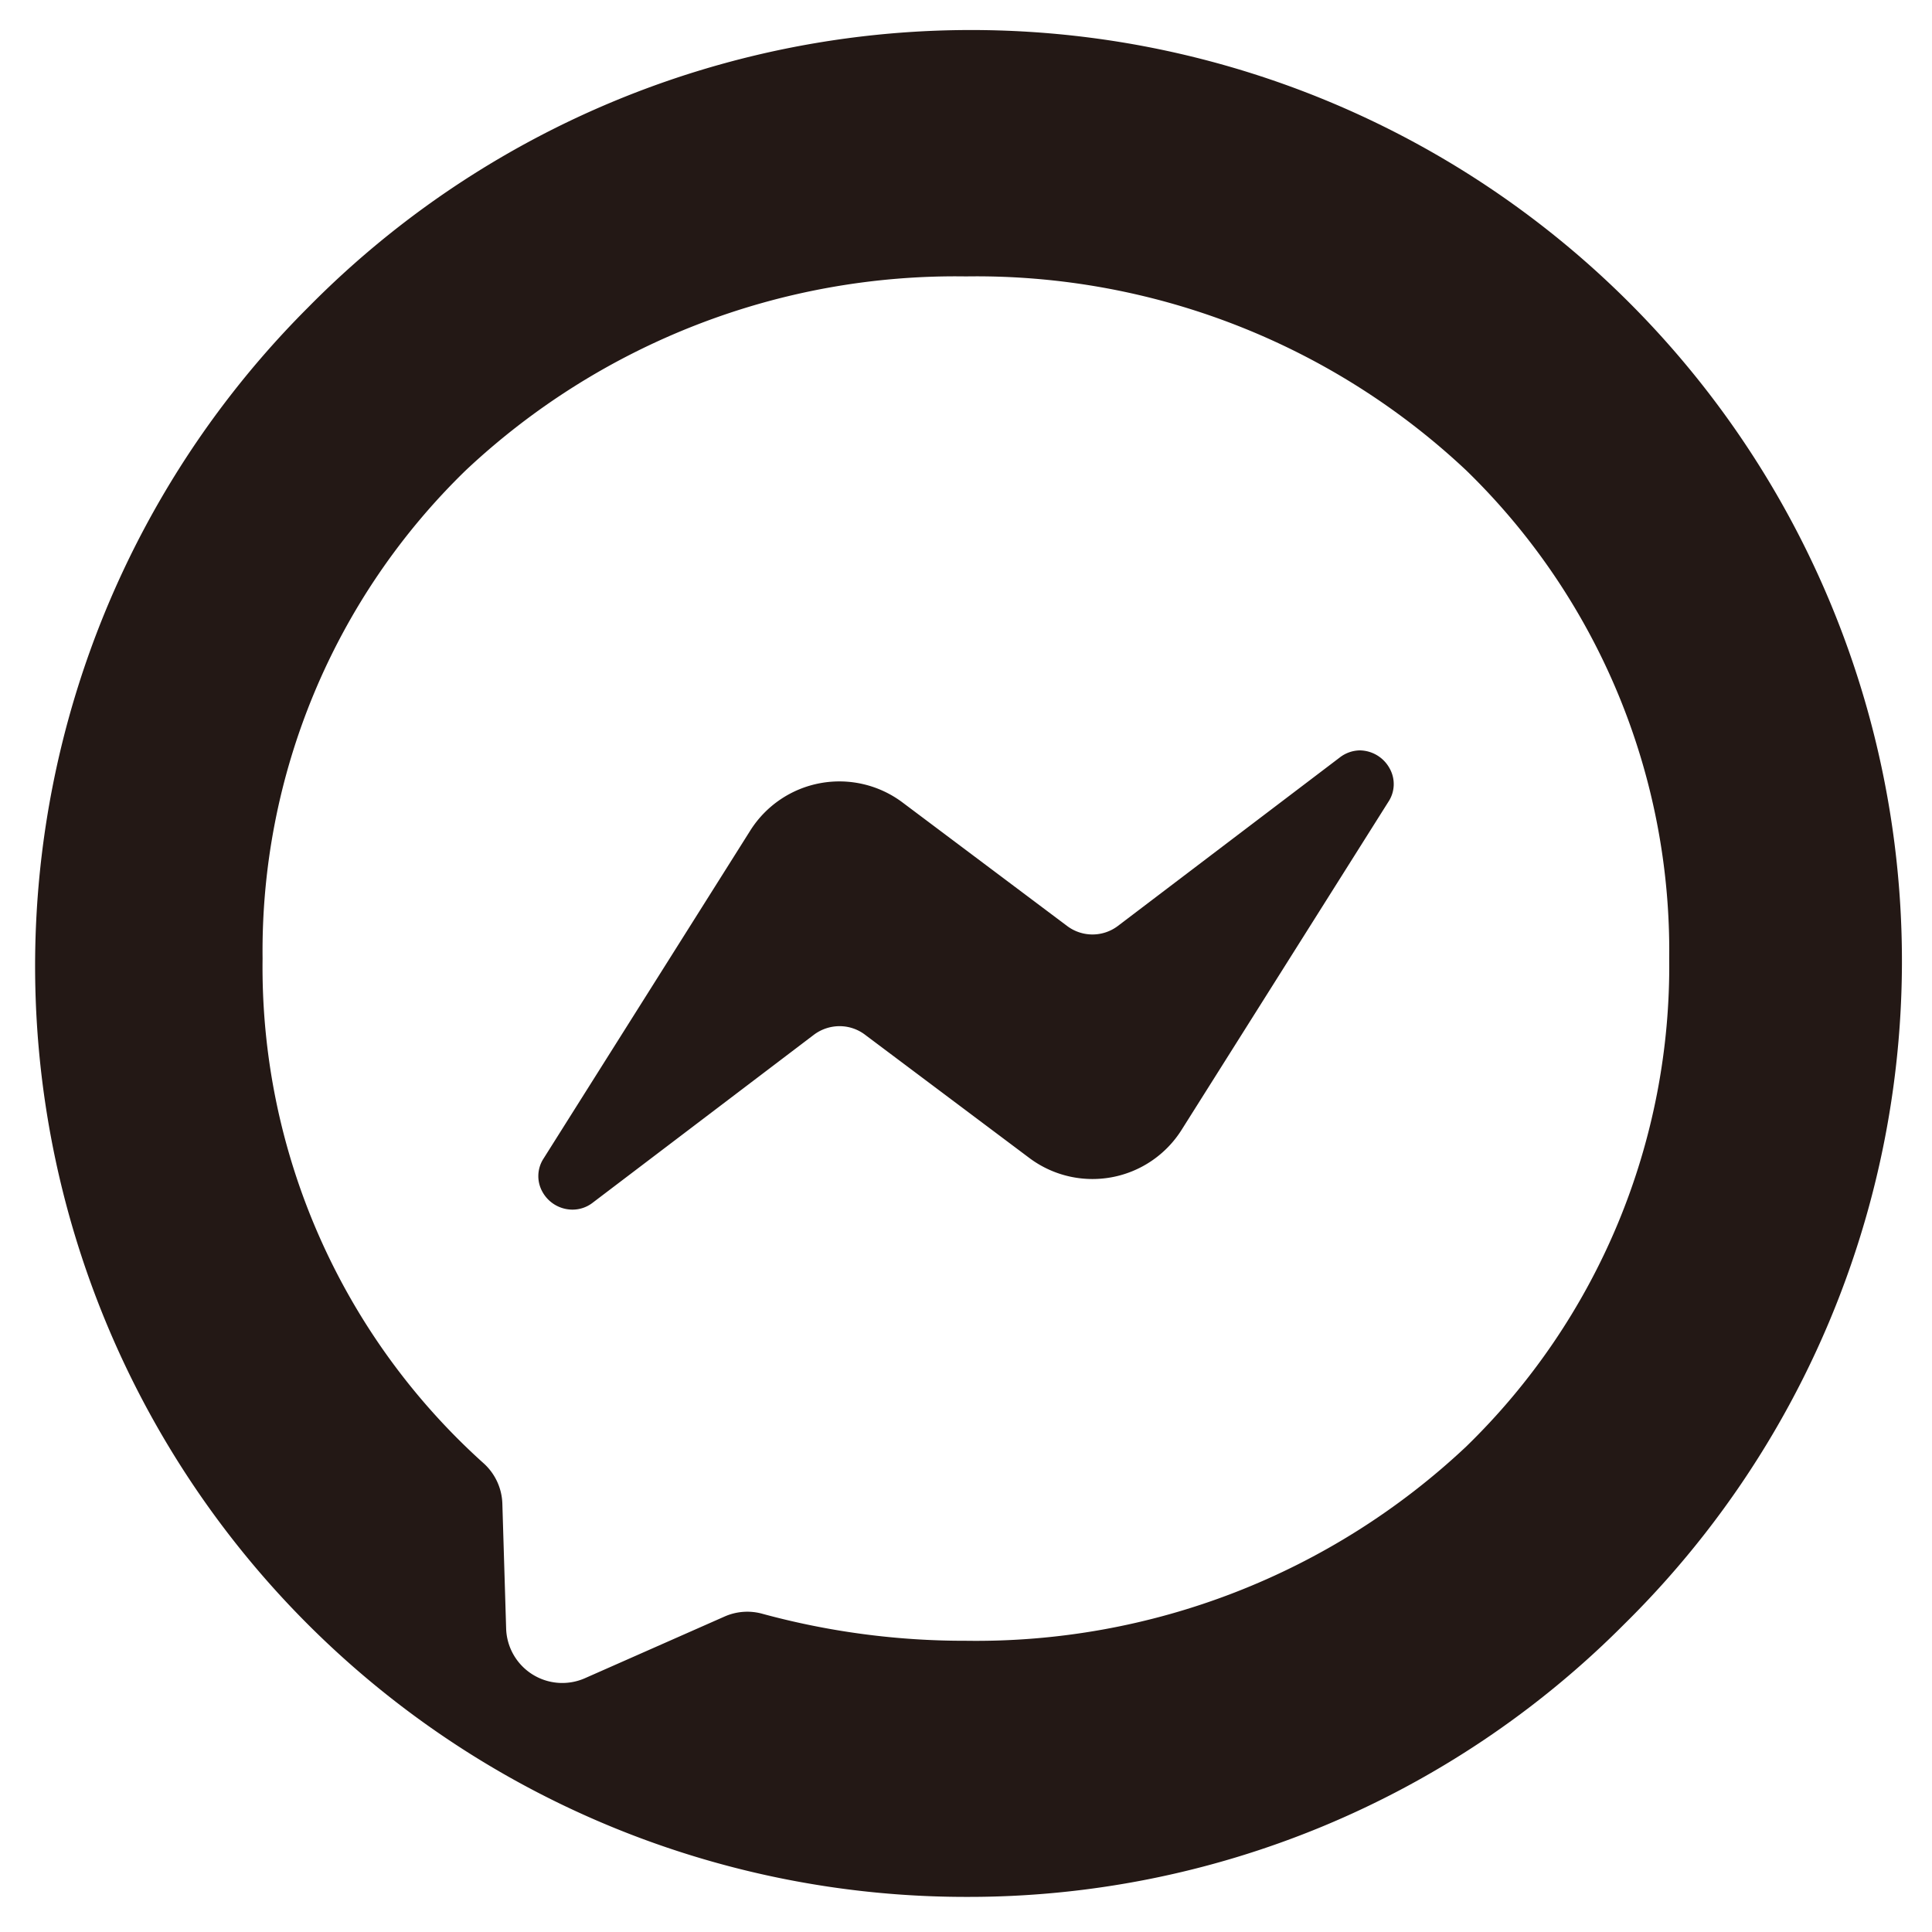 <svg xmlns="http://www.w3.org/2000/svg" width="27.518" height="27.518" viewBox="0 0 27.518 27.518">
  <path id="Path_20945" data-name="Path 20945" d="M13.259,26.518A13.259,13.259,0,0,1,3.883,3.884,13.259,13.259,0,1,1,22.634,22.634,13.172,13.172,0,0,1,13.259,26.518Zm0-23.081A10.185,10.185,0,0,0,6.133,6.2a9.541,9.541,0,0,0-2.893,6.953,9.5,9.5,0,0,0,3.146,7.187.807.807,0,0,1,.269.571l.054,1.782a.8.8,0,0,0,1.125.709l1.988-.878a.8.8,0,0,1,.535-.039,10.949,10.949,0,0,0,2.9.385,10.185,10.185,0,0,0,7.125-2.765,9.538,9.538,0,0,0,2.893-6.953A9.538,9.538,0,0,0,20.384,6.2,10.182,10.182,0,0,0,13.259,3.437ZM7.646,16.729a.49.49,0,0,1-.422-.257A.458.458,0,0,1,7.243,16l2.942-4.668a1.5,1.5,0,0,1,2.173-.4l2.34,1.756a.6.6,0,0,0,.725,0l3.161-2.4a.477.477,0,0,1,.287-.1.491.491,0,0,1,.422.257.456.456,0,0,1-.019.477l-2.943,4.669a1.5,1.5,0,0,1-2.173.4l-2.341-1.756a.6.6,0,0,0-.36-.119.61.61,0,0,0-.364.122l-3.161,2.4A.468.468,0,0,1,7.646,16.729Z" transform="translate(0.5 0.5)" fill="#231815" stroke="rgba(0,0,0,0)" stroke-width="1"/>
</svg>
